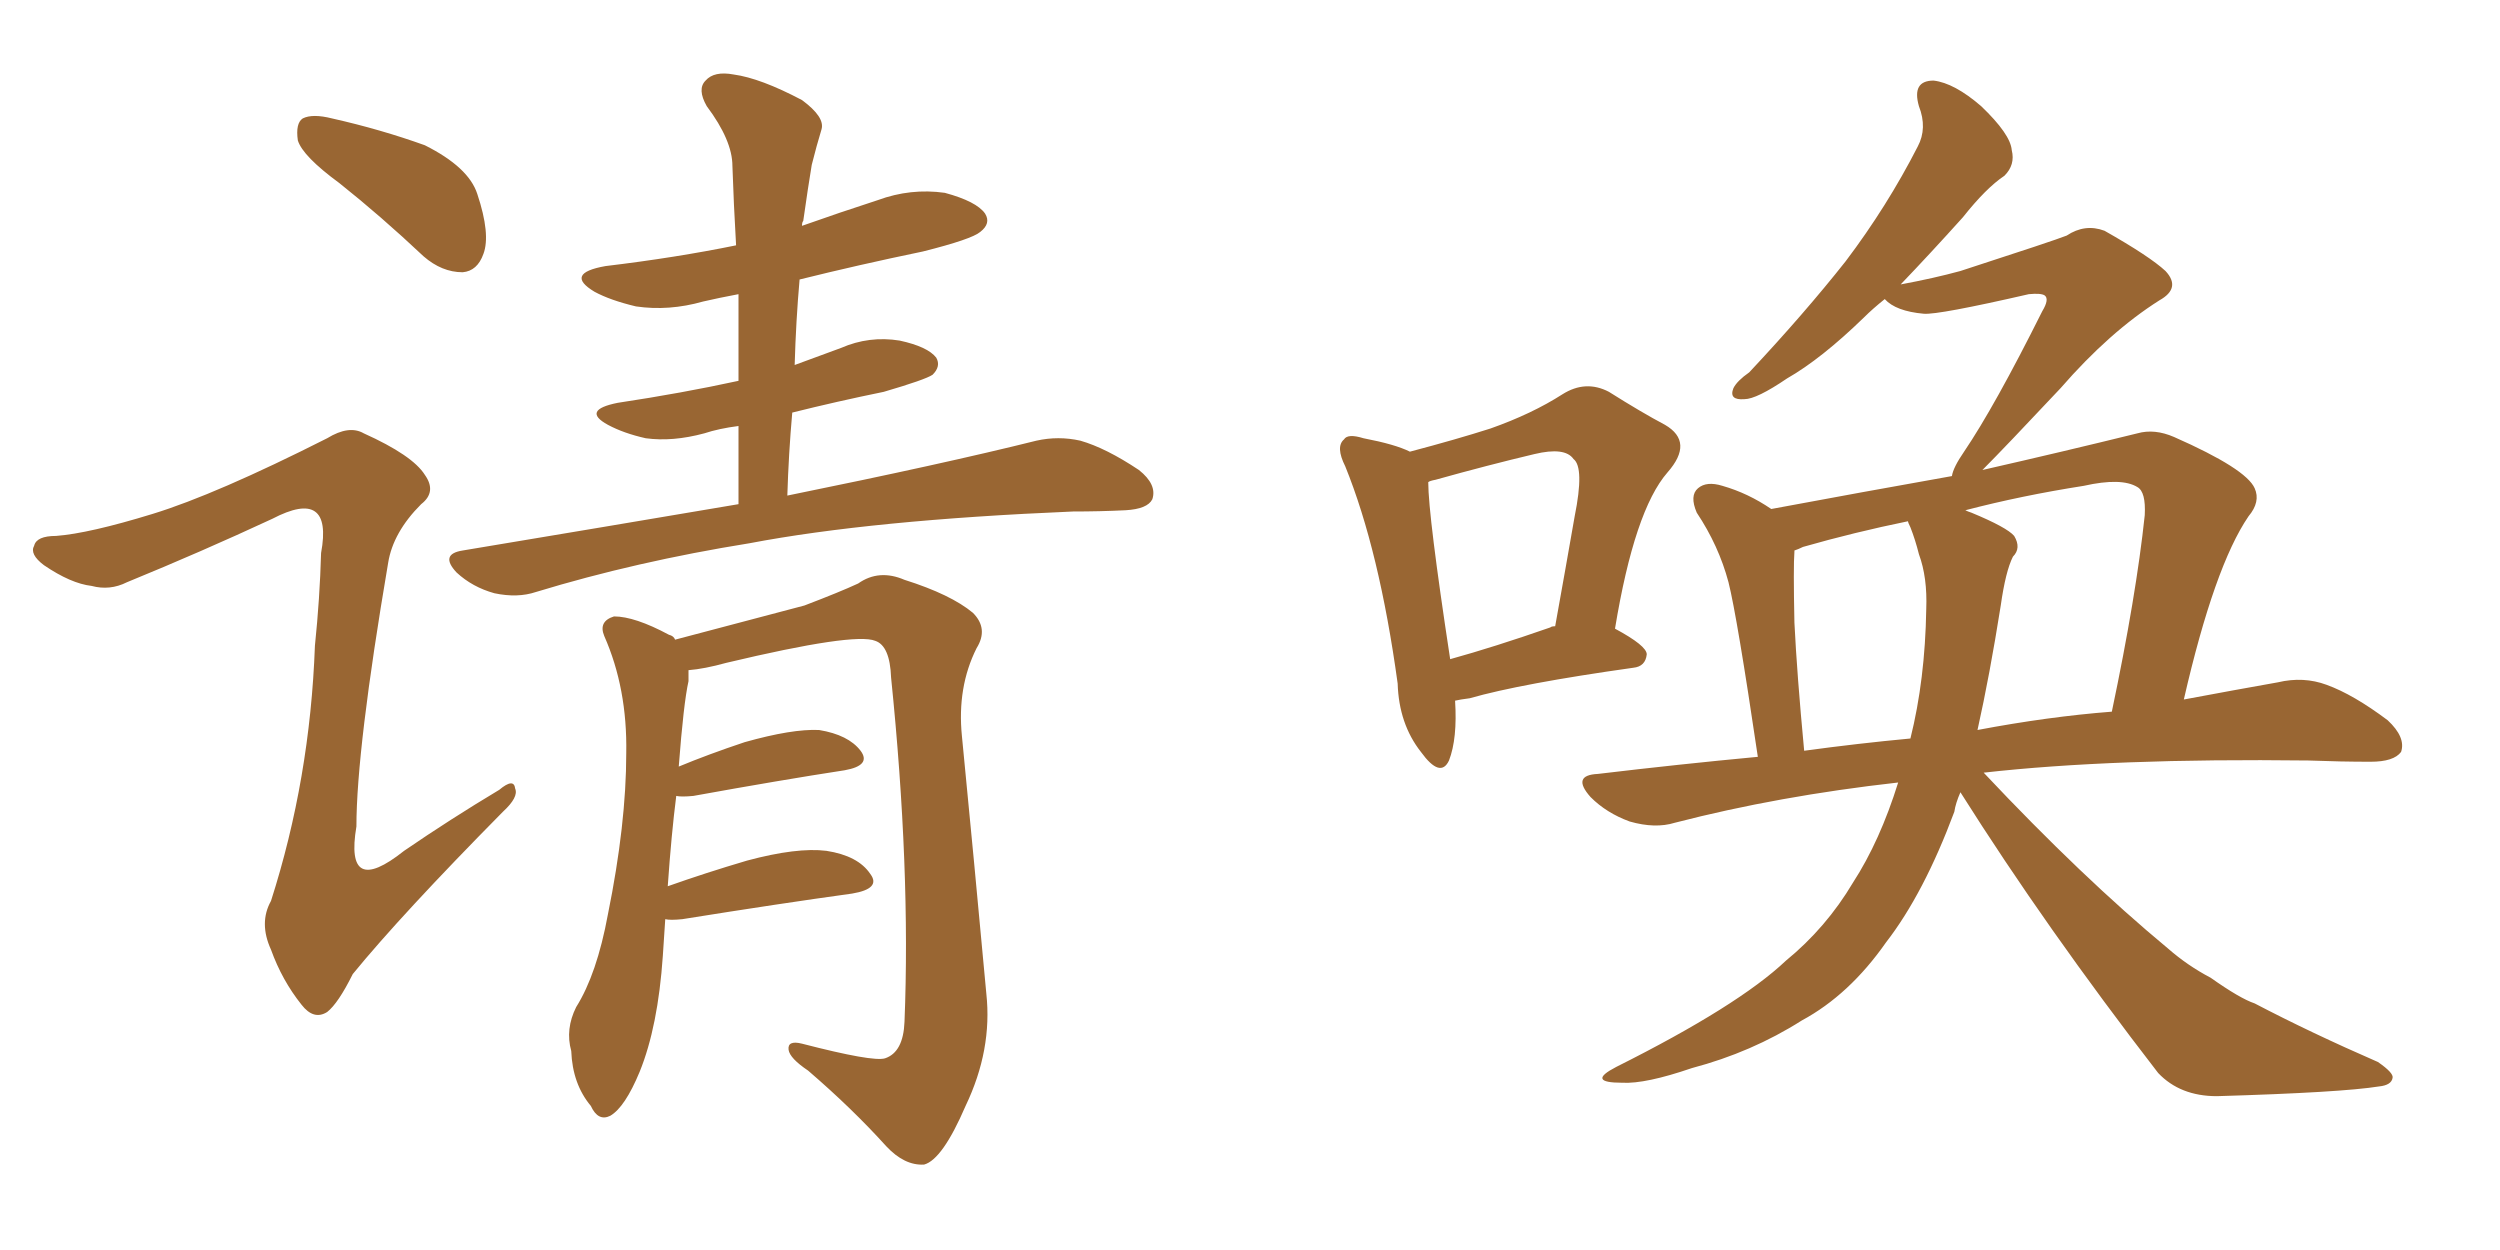<svg xmlns="http://www.w3.org/2000/svg" xmlns:xlink="http://www.w3.org/1999/xlink" width="300" height="150"><path fill="#996633" padding="10" d="M40.72 21.97L40.72 21.97Q36.33 18.75 35.74 16.85L35.74 16.85Q35.45 14.79 36.33 14.21L36.33 14.21Q37.50 13.62 39.84 14.21L39.84 14.21Q45.70 15.53 50.98 17.43L50.98 17.43Q56.25 20.07 57.28 23.29L57.28 23.29Q58.89 28.13 58.01 30.47L58.01 30.47Q57.28 32.52 55.52 32.67L55.52 32.67Q53.03 32.67 50.83 30.76L50.83 30.76Q45.70 25.93 40.72 21.97ZM18.31 61.67L18.31 61.67Q25.93 59.33 39.26 52.59L39.26 52.59Q41.89 50.98 43.65 52.00L43.65 52.00Q49.51 54.64 50.98 56.98L50.98 56.98Q52.44 59.03 50.54 60.50L50.54 60.50Q47.17 63.87 46.58 67.53L46.58 67.53Q42.77 89.94 42.77 99.17L42.77 99.17Q41.31 107.81 48.49 102.10L48.49 102.10Q54.05 98.29 59.91 94.78L59.91 94.78Q61.67 93.31 61.82 94.63L61.82 94.63Q62.26 95.65 60.35 97.41L60.35 97.41Q48.19 109.72 42.33 116.89L42.33 116.89Q40.58 120.41 39.26 121.44L39.26 121.44Q37.65 122.46 36.18 120.56L36.18 120.56Q33.84 117.63 32.52 113.96L32.52 113.96Q31.05 110.74 32.52 108.11L32.52 108.11Q37.21 93.46 37.79 77.49L37.79 77.49Q38.38 71.78 38.53 66.36L38.53 66.36Q39.26 62.40 37.79 61.38L37.79 61.38Q36.33 60.35 32.67 62.26L32.67 62.26Q24.17 66.21 15.23 69.87L15.23 69.87Q13.18 70.90 10.99 70.31L10.99 70.31Q8.50 70.02 5.27 67.82L5.27 67.82Q3.52 66.50 4.10 65.48L4.10 65.48Q4.39 64.31 6.74 64.31L6.74 64.31Q10.69 64.01 18.31 61.67ZM88.62 60.50L88.62 60.50Q88.62 55.52 88.62 51.12L88.62 51.12Q86.28 51.42 84.52 52.00L84.52 52.00Q80.71 53.03 77.49 52.59L77.49 52.59Q74.85 52.00 72.95 50.98L72.95 50.98Q69.73 49.22 74.12 48.34L74.12 48.34Q81.88 47.17 88.62 45.70L88.62 45.70Q88.62 40.28 88.62 35.30L88.62 35.30Q86.28 35.74 84.38 36.18L84.38 36.18Q80.27 37.35 76.32 36.77L76.32 36.77Q73.24 36.04 71.34 35.01L71.34 35.01Q67.68 32.81 72.66 31.93L72.66 31.93Q81.15 30.91 88.33 29.44L88.33 29.44Q88.04 24.46 87.89 19.92L87.89 19.92Q87.89 16.85 84.81 12.74L84.81 12.74Q83.64 10.69 84.67 9.67L84.67 9.67Q85.69 8.50 88.04 8.94L88.04 8.94Q91.26 9.38 96.24 12.01L96.24 12.01Q99.02 14.06 98.58 15.53L98.58 15.53Q98.00 17.43 97.41 19.78L97.41 19.78Q96.97 22.41 96.39 26.51L96.39 26.51Q96.24 26.66 96.24 27.10L96.24 27.10Q100.78 25.49 105.32 24.02L105.32 24.02Q109.28 22.56 113.38 23.14L113.38 23.14Q117.19 24.17 118.21 25.63L118.21 25.63Q118.95 26.81 117.63 27.83L117.63 27.83Q116.60 28.71 110.74 30.18L110.74 30.18Q102.98 31.79 95.95 33.54L95.95 33.54Q95.51 38.53 95.36 43.80L95.36 43.80Q98.14 42.77 100.93 41.75L100.93 41.75Q104.30 40.28 107.96 40.87L107.96 40.87Q111.33 41.60 112.35 42.92L112.35 42.92Q112.94 43.95 111.91 44.97L111.91 44.97Q111.04 45.56 106.05 47.02L106.05 47.02Q100.34 48.19 95.07 49.51L95.07 49.51Q94.63 54.49 94.48 59.47L94.48 59.47Q113.23 55.66 124.37 52.88L124.37 52.88Q127.00 52.29 129.64 52.88L129.64 52.88Q132.71 53.76 136.67 56.40L136.67 56.40Q138.87 58.15 138.28 59.91L138.28 59.91Q137.70 61.08 135.06 61.23L135.06 61.23Q131.98 61.38 128.76 61.38L128.76 61.38Q104.59 62.40 89.94 65.19L89.94 65.19Q76.32 67.38 64.31 71.04L64.31 71.04Q62.11 71.78 59.33 71.19L59.33 71.19Q56.69 70.46 54.79 68.70L54.79 68.70Q52.73 66.50 55.52 66.06L55.52 66.06Q73.10 63.13 88.62 60.50ZM79.83 110.30L79.83 110.30L79.83 110.30Q79.69 112.35 79.54 114.70L79.54 114.70Q78.96 123.19 76.76 128.61L76.76 128.61Q75 132.86 73.24 133.89L73.24 133.89Q71.78 134.62 70.90 132.71L70.90 132.71Q68.70 130.08 68.55 126.12L68.55 126.12Q67.82 123.49 69.14 120.85L69.14 120.85Q71.63 116.89 72.95 109.72L72.95 109.72Q75.15 98.88 75.15 90.38L75.15 90.38Q75.29 82.62 72.51 76.32L72.51 76.32Q71.78 74.56 73.68 73.97L73.68 73.97Q76.17 73.97 80.27 76.17L80.27 76.17Q80.86 76.32 81.01 76.76L81.01 76.76Q85.99 75.44 96.53 72.66L96.53 72.66Q100.78 71.04 102.98 70.02L102.98 70.02Q105.47 68.26 108.54 69.58L108.54 69.58Q114.11 71.34 116.75 73.54L116.75 73.54Q118.65 75.44 117.19 77.78L117.19 77.78Q114.84 82.47 115.43 88.33L115.43 88.33Q116.89 103.27 118.36 119.24L118.36 119.24Q119.09 125.98 115.87 132.71L115.87 132.71Q113.09 139.16 110.89 139.75L110.89 139.75Q108.54 139.89 106.35 137.55L106.35 137.55Q102.25 133.01 96.97 128.47L96.97 128.47Q94.78 127.00 94.63 125.98L94.63 125.98Q94.48 124.80 96.24 125.24L96.24 125.24Q104.74 127.44 106.20 127.00L106.20 127.00Q108.40 126.27 108.54 122.61L108.54 122.61Q109.28 104.30 106.93 81.30L106.93 81.30Q106.79 77.49 105.03 76.90L105.03 76.90Q102.54 75.88 87.16 79.54L87.16 79.54Q84.52 80.27 82.62 80.42L82.62 80.42Q82.62 81.15 82.62 81.74L82.62 81.74Q82.03 84.38 81.45 91.99L81.45 91.99Q84.96 90.53 89.36 89.06L89.36 89.06Q95.07 87.45 98.29 87.60L98.29 87.60Q101.81 88.18 103.27 90.09L103.27 90.09Q104.59 91.85 101.37 92.43L101.37 92.43Q93.75 93.60 83.20 95.51L83.20 95.51Q81.74 95.65 81.15 95.51L81.15 95.51Q80.57 100.05 80.13 106.35L80.13 106.35Q84.67 104.74 89.65 103.27L89.65 103.27Q95.65 101.66 99.17 102.10L99.17 102.10Q102.98 102.69 104.44 104.88L104.44 104.88Q105.76 106.64 102.25 107.23L102.25 107.23Q93.75 108.40 81.88 110.30L81.88 110.30Q80.42 110.45 79.83 110.30ZM174.61 84.08L174.61 84.08Q174.90 88.62 173.88 91.26L173.88 91.26Q172.85 93.46 170.51 90.23L170.51 90.23Q167.87 86.87 167.72 82.03L167.72 82.03Q165.53 66.06 161.43 55.96L161.43 55.96Q160.25 53.61 161.28 52.73L161.28 52.73Q161.72 52.00 163.62 52.59L163.62 52.59Q167.43 53.32 169.19 54.20L169.19 54.20Q174.76 52.73 178.86 51.42L178.86 51.42Q183.84 49.66 187.50 47.31L187.50 47.31Q190.28 45.56 193.07 47.02L193.07 47.02Q197.02 49.51 199.80 50.98L199.80 50.98Q203.32 53.03 200.10 56.69L200.10 56.69Q196.14 61.23 193.80 75.44L193.80 75.44Q197.61 77.49 197.61 78.52L197.61 78.52Q197.46 79.98 196.00 80.13L196.00 80.13Q182.52 82.03 176.37 83.79L176.37 83.79Q175.20 83.94 174.61 84.08ZM186.04 75.29L186.04 75.29Q186.18 75.15 186.62 75.15L186.62 75.15Q187.94 67.82 188.96 61.96L188.96 61.96Q190.14 56.10 188.82 55.08L188.82 55.08Q187.79 53.61 184.13 54.49L184.13 54.49Q178.56 55.81 172.27 57.57L172.27 57.57Q171.53 57.71 171.39 57.86L171.39 57.86Q171.39 61.82 174.02 79.10L174.02 79.10Q179.30 77.64 186.04 75.29ZM235.25 95.07L235.25 95.07Q234.67 96.39 234.52 97.41L234.52 97.41Q230.86 107.23 226.32 113.09L226.32 113.09Q221.92 119.38 216.21 122.46L216.21 122.46Q210.21 126.27 203.03 128.17L203.03 128.17Q197.46 130.08 194.68 129.93L194.68 129.93Q190.28 129.93 193.95 128.03L193.95 128.03Q208.59 120.70 214.31 115.28L214.31 115.28Q219.14 111.33 222.36 105.91L222.36 105.91Q225.59 100.93 227.78 93.90L227.78 93.90Q213.43 95.51 200.98 98.73L200.98 98.73Q198.63 99.46 195.56 98.58L195.56 98.58Q192.77 97.56 190.87 95.65L190.87 95.65Q188.53 93.02 191.75 92.87L191.75 92.87Q201.56 91.70 210.94 90.82L210.94 90.82Q208.45 73.97 207.42 69.87L207.42 69.87Q206.25 65.48 203.61 61.52L203.61 61.52Q202.73 59.47 203.76 58.59L203.76 58.59Q204.79 57.71 206.69 58.30L206.69 58.30Q209.77 59.18 212.55 61.08L212.55 61.08Q223.54 59.03 234.23 57.13L234.23 57.13Q234.38 56.10 235.69 54.20L235.69 54.20Q239.36 48.78 245.07 37.35L245.07 37.35Q245.95 35.89 245.36 35.45L245.36 35.45Q244.92 35.16 243.46 35.30L243.46 35.30Q232.62 37.79 230.86 37.65L230.86 37.65Q227.49 37.35 226.17 35.89L226.17 35.89Q224.71 37.06 223.68 38.09L223.68 38.09Q218.55 43.07 214.45 45.41L214.45 45.41Q210.79 47.90 209.33 47.90L209.33 47.90Q207.42 48.05 208.01 46.58L208.01 46.58Q208.45 45.70 209.91 44.68L209.91 44.68Q216.50 37.65 221.48 31.35L221.48 31.35Q226.46 24.76 230.13 17.58L230.13 17.58Q231.30 15.38 230.27 12.74L230.27 12.74Q229.39 9.67 232.03 9.67L232.03 9.67Q234.52 9.96 237.74 12.74L237.74 12.74Q241.26 16.11 241.41 18.02L241.41 18.02Q241.85 19.78 240.53 21.09L240.53 21.09Q238.33 22.56 235.55 26.07L235.55 26.07Q231.59 30.47 228.08 34.13L228.08 34.13Q232.03 33.40 235.25 32.52L235.25 32.52Q246.53 28.86 248.00 28.27L248.00 28.27Q250.20 26.81 252.54 27.69L252.54 27.69Q257.96 30.76 259.86 32.52L259.86 32.52Q261.77 34.57 259.13 36.04L259.13 36.04Q253.13 39.84 247.27 46.58L247.27 46.58Q240.67 53.61 237.89 56.40L237.89 56.40Q247.56 54.20 256.49 52.00L256.49 52.00Q258.54 51.42 260.89 52.44L260.89 52.44Q269.53 56.25 270.56 58.59L270.56 58.59Q271.29 60.21 269.82 61.96L269.82 61.96Q265.72 67.97 262.06 83.94L262.06 83.94Q268.36 82.76 273.34 81.88L273.34 81.88Q276.42 81.15 279.20 82.18L279.20 82.18Q282.42 83.35 286.52 86.43L286.52 86.43Q288.72 88.48 288.13 90.23L288.13 90.23Q287.26 91.41 284.47 91.41L284.47 91.41Q280.96 91.41 277.00 91.26L277.00 91.26Q253.56 90.97 238.04 92.72L238.04 92.72Q249.90 105.32 260.16 113.82L260.16 113.82Q262.50 115.87 265.28 117.33L265.28 117.33Q268.80 119.82 270.56 120.41L270.56 120.41Q277.29 123.93 285.35 127.44L285.35 127.44Q287.26 128.76 287.11 129.35L287.11 129.35Q286.96 130.22 285.50 130.37L285.50 130.37Q280.96 131.10 266.02 131.54L266.02 131.54Q261.62 131.54 258.98 128.76L258.98 128.76Q245.51 111.33 235.25 95.07ZM240.09 72.66L240.09 72.66Q238.77 81.01 237.30 87.60L237.30 87.60Q245.80 85.99 253.42 85.40L253.42 85.40Q256.35 71.48 257.37 61.82L257.37 61.82Q257.52 59.03 256.49 58.45L256.49 58.45Q254.59 57.28 250.05 58.30L250.05 58.30Q242.58 59.47 235.84 61.23L235.84 61.23Q236.13 61.38 236.57 61.52L236.57 61.52Q240.82 63.28 241.70 64.31L241.70 64.31Q242.58 65.77 241.55 66.80L241.55 66.80Q240.67 68.55 240.09 72.66ZM229.25 63.28L229.25 63.28L229.25 63.28Q228.96 62.70 228.96 62.55L228.96 62.55Q222.51 63.87 216.36 65.63L216.36 65.63Q215.77 65.92 215.33 66.06L215.33 66.06Q215.33 66.06 215.33 66.21L215.33 66.21Q215.19 67.97 215.33 74.71L215.33 74.71Q215.63 80.86 216.50 90.09L216.50 90.09Q222.95 89.21 229.25 88.62L229.25 88.62Q231.01 81.59 231.15 73.10L231.15 73.10Q231.30 69.29 230.27 66.50L230.27 66.50Q229.83 64.75 229.25 63.28Z"/></svg>